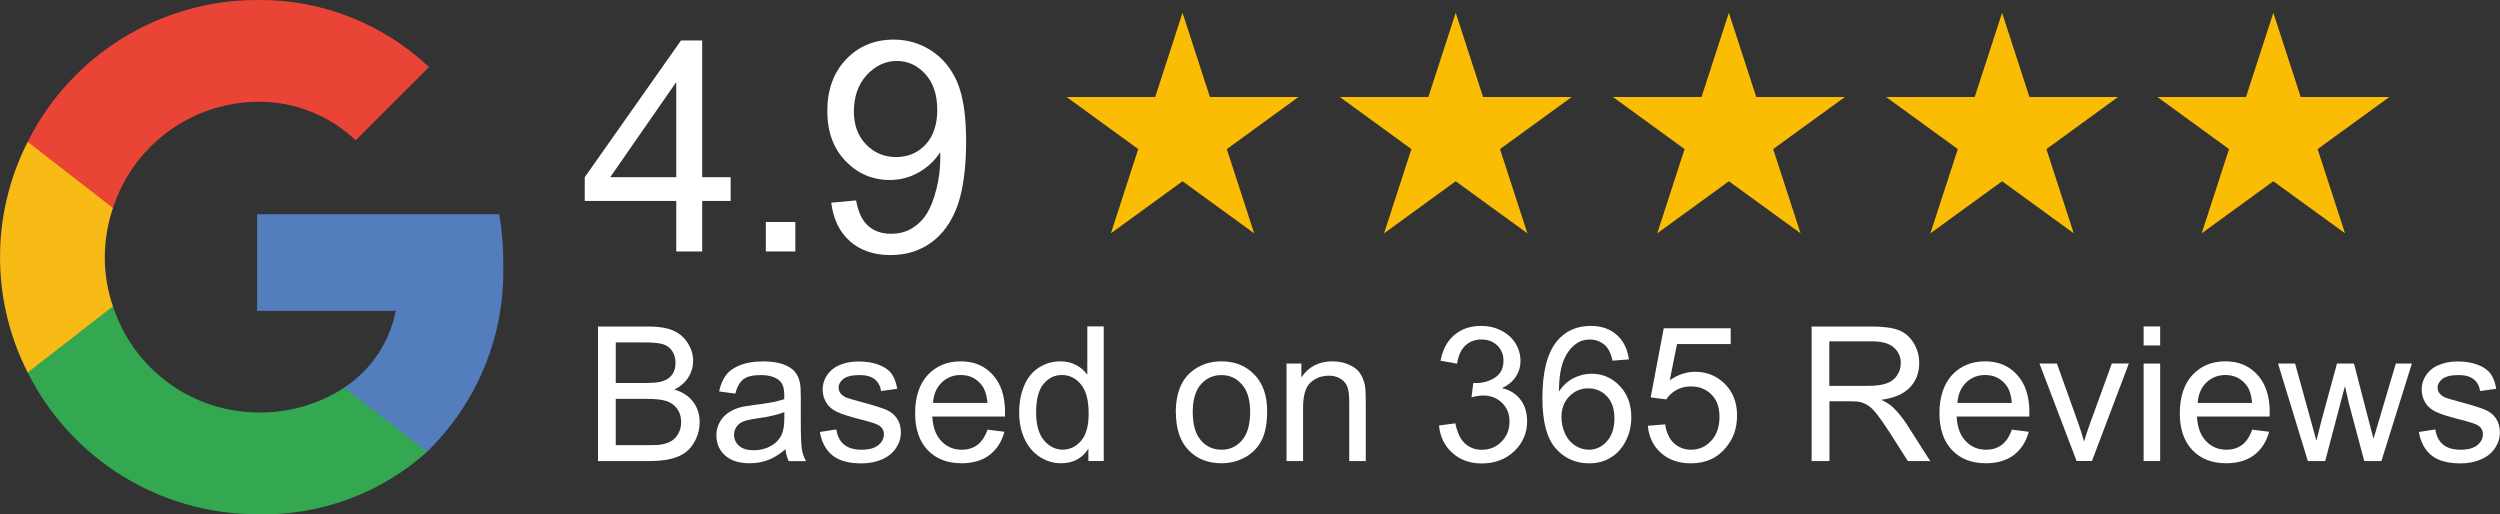 <?xml version="1.0" encoding="UTF-8"?> <svg xmlns="http://www.w3.org/2000/svg" id="Layer_2" data-name="Layer 2" viewBox="0 0 373.12 76.77"><rect x="0" y="0" width="373.12" height="76.77" fill="#333333" stroke="none"/><defs><style> .cls-1 { fill: #e94435; } .cls-2 { fill: #fbbc04; } .cls-3 { fill: #fff; } .cls-4 { fill: #f8bb15; } .cls-5 { fill: #34a751; } .cls-6 { fill: #547dbe; } </style></defs><g id="Layer_1-2" data-name="Layer 1"><g><g><polygon class="cls-2" points="176.49 1.91 180.58 14.48 193.79 14.48 183.1 22.25 187.18 34.82 176.49 27.05 165.8 34.82 169.88 22.25 159.19 14.48 172.41 14.48 176.49 1.91"></polygon><polygon class="cls-2" points="217.26 1.91 221.35 14.48 234.57 14.48 223.87 22.25 227.96 34.82 217.26 27.05 206.57 34.82 210.65 22.25 199.96 14.48 213.18 14.48 217.26 1.91"></polygon><polygon class="cls-2" points="258.03 1.91 262.12 14.48 275.34 14.48 264.64 22.25 268.73 34.82 258.03 27.05 247.34 34.82 251.42 22.25 240.73 14.48 253.95 14.48 258.03 1.91"></polygon><polygon class="cls-2" points="298.81 1.91 302.89 14.48 316.11 14.48 305.42 22.25 309.5 34.82 298.81 27.05 288.11 34.82 292.2 22.25 281.5 14.48 294.72 14.48 298.81 1.91"></polygon><polygon class="cls-2" points="339.29 1.91 343.38 14.48 356.6 14.48 345.9 22.25 349.99 34.82 339.29 27.05 328.6 34.82 332.68 22.25 321.99 14.48 335.21 14.48 339.29 1.91"></polygon></g><g><path class="cls-3" d="M100.93,37.53v-7.54h-13.66v-3.54l14.37-20.41h3.16v20.41h4.25v3.54h-4.25v7.54h-3.87ZM100.93,26.45v-14.2l-9.86,14.2h9.86Z"></path><path class="cls-3" d="M114.3,37.53v-4.4h4.4v4.4h-4.4Z"></path><path class="cls-3" d="M124.05,30.25l3.72-.34c.32,1.75.92,3.02,1.8,3.8.89.79,2.03,1.18,3.42,1.18,1.19,0,2.23-.27,3.13-.82.89-.54,1.63-1.27,2.2-2.18.57-.91,1.05-2.14,1.44-3.68s.58-3.12.58-4.73c0-.17,0-.43-.02-.77-.77,1.23-1.83,2.23-3.17,3-1.34.77-2.79,1.15-4.35,1.15-2.61,0-4.81-.95-6.62-2.84s-2.71-4.38-2.71-7.48.94-5.76,2.83-7.71c1.88-1.95,4.24-2.92,7.08-2.92,2.05,0,3.92.55,5.62,1.65,1.7,1.1,2.99,2.67,3.87,4.72s1.32,5,1.32,8.86-.44,7.23-1.31,9.61c-.87,2.38-2.17,4.2-3.9,5.45-1.73,1.25-3.75,1.87-6.07,1.87-2.46,0-4.48-.68-6.04-2.05-1.56-1.37-2.5-3.29-2.81-5.77ZM139.88,16.35c0-2.22-.59-3.98-1.77-5.29-1.18-1.3-2.6-1.96-4.27-1.96s-3.21.7-4.49,2.11c-1.27,1.4-1.91,3.22-1.91,5.46,0,2.01.61,3.63,1.82,4.89,1.21,1.25,2.7,1.88,4.48,1.88s3.26-.63,4.42-1.88c1.15-1.25,1.73-2.99,1.73-5.21Z"></path></g><g><path class="cls-3" d="M89.25,68.81v-20.08h7.54c1.53,0,2.76.2,3.69.61.93.41,1.65,1.03,2.18,1.88.53.84.79,1.73.79,2.65,0,.86-.23,1.67-.7,2.43s-1.17,1.37-2.11,1.84c1.21.36,2.15.96,2.8,1.82s.98,1.87.98,3.04c0,.94-.2,1.82-.6,2.62-.4.81-.89,1.43-1.47,1.87-.58.44-1.32.77-2.2.99-.88.22-1.96.33-3.24.33h-7.66ZM91.91,57.16h4.34c1.18,0,2.02-.08,2.53-.23.68-.2,1.19-.54,1.53-1,.34-.47.51-1.05.51-1.75s-.16-1.25-.48-1.76c-.32-.51-.78-.85-1.37-1.04-.59-.19-1.61-.28-3.06-.28h-4.01v6.07ZM91.91,66.44h5c.86,0,1.46-.03,1.81-.1.61-.11,1.12-.29,1.53-.55s.75-.63,1.01-1.12c.27-.49.4-1.05.4-1.69,0-.75-.19-1.4-.58-1.95-.38-.55-.92-.94-1.6-1.17-.68-.22-1.66-.33-2.94-.33h-4.64v6.91Z"></path><path class="cls-3" d="M117.26,67.02c-.91.78-1.79,1.33-2.64,1.64-.84.32-1.75.48-2.72.48-1.6,0-2.83-.39-3.69-1.17s-1.29-1.78-1.29-2.99c0-.71.16-1.36.49-1.95.32-.59.75-1.06,1.27-1.42.53-.36,1.12-.63,1.77-.81.48-.13,1.21-.25,2.19-.37,1.99-.24,3.46-.52,4.4-.85,0-.34.01-.55.01-.64,0-1-.23-1.71-.7-2.12-.63-.56-1.57-.84-2.81-.84-1.16,0-2.02.2-2.57.61s-.96,1.12-1.23,2.16l-2.41-.33c.22-1.03.58-1.87,1.08-2.5.5-.63,1.23-1.12,2.18-1.47s2.05-.51,3.3-.51,2.25.15,3.03.44c.78.29,1.35.66,1.71,1.1.37.44.62,1,.77,1.68.08.42.12,1.18.12,2.27v3.29c0,2.29.05,3.74.16,4.35.1.61.31,1.19.62,1.75h-2.58c-.26-.51-.42-1.11-.49-1.79ZM117.05,61.51c-.9.37-2.24.68-4.03.93-1.01.15-1.73.31-2.15.49-.42.18-.75.45-.97.8-.23.35-.34.74-.34,1.17,0,.66.25,1.21.75,1.64.5.44,1.23.66,2.18.66s1.79-.21,2.54-.62c.74-.42,1.28-.98,1.63-1.71.26-.56.4-1.38.4-2.47v-.9Z"></path><path class="cls-3" d="M122.38,64.47l2.44-.38c.14.98.52,1.73,1.14,2.25.62.52,1.5.78,2.62.78s1.97-.23,2.52-.69c.55-.46.82-1,.82-1.62,0-.56-.24-1-.73-1.31-.34-.22-1.18-.5-2.52-.84-1.81-.46-3.06-.85-3.76-1.19-.7-.33-1.23-.79-1.59-1.38-.36-.59-.54-1.24-.54-1.95,0-.65.15-1.25.45-1.8s.7-1.01,1.21-1.38c.38-.28.91-.52,1.57-.72.66-.2,1.37-.29,2.13-.29,1.14,0,2.14.16,3.01.49.86.33,1.5.77,1.91,1.34.41.56.69,1.31.85,2.25l-2.41.33c-.11-.75-.43-1.33-.95-1.75-.53-.42-1.27-.63-2.23-.63-1.13,0-1.94.19-2.43.56-.48.38-.73.81-.73,1.32,0,.32.1.61.3.86.2.26.52.48.95.66.25.09.97.3,2.18.63,1.75.47,2.96.85,3.65,1.14s1.23.73,1.62,1.29c.39.57.59,1.27.59,2.11s-.24,1.6-.72,2.32c-.48.73-1.17,1.29-2.08,1.69-.9.4-1.93.6-3.07.6-1.89,0-3.33-.39-4.32-1.18-.99-.79-1.62-1.95-1.9-3.49Z"></path><path class="cls-3" d="M147.36,64.12l2.55.32c-.4,1.49-1.15,2.64-2.23,3.47-1.09.82-2.48,1.23-4.17,1.23-2.13,0-3.82-.66-5.06-1.97-1.25-1.31-1.87-3.15-1.87-5.51s.63-4.35,1.89-5.7c1.26-1.35,2.9-2.03,4.91-2.03s3.54.66,4.77,1.99c1.23,1.33,1.85,3.19,1.85,5.59,0,.15,0,.37-.01.66h-10.85c.09,1.6.54,2.82,1.36,3.67.81.85,1.83,1.28,3.04,1.28.9,0,1.68-.24,2.32-.71s1.15-1.23,1.52-2.27ZM139.26,60.14h8.12c-.11-1.22-.42-2.14-.93-2.75-.79-.95-1.8-1.42-3.06-1.42-1.13,0-2.08.38-2.86,1.14-.77.76-1.2,1.77-1.28,3.04Z"></path><path class="cls-3" d="M162.44,68.81v-1.84c-.92,1.44-2.28,2.17-4.07,2.17-1.16,0-2.23-.32-3.2-.96-.97-.64-1.73-1.53-2.26-2.68-.53-1.15-.8-2.46-.8-3.95s.24-2.77.73-3.95c.48-1.18,1.21-2.09,2.18-2.72.97-.63,2.05-.95,3.25-.95.88,0,1.66.18,2.34.55.69.37,1.24.85,1.67,1.45v-7.21h2.45v20.08h-2.29ZM154.64,61.55c0,1.86.39,3.26,1.18,4.18.79.92,1.71,1.38,2.78,1.38s1.99-.44,2.75-1.32c.75-.88,1.13-2.23,1.13-4.04,0-1.99-.38-3.45-1.15-4.38s-1.71-1.4-2.84-1.4-2.01.45-2.75,1.34c-.74.9-1.1,2.31-1.1,4.23Z"></path><path class="cls-3" d="M175.48,61.54c0-2.69.75-4.69,2.25-5.99,1.25-1.08,2.78-1.62,4.58-1.62,2,0,3.63.66,4.9,1.97s1.91,3.12,1.91,5.43c0,1.87-.28,3.34-.84,4.42-.56,1.07-1.38,1.91-2.45,2.5s-2.24.89-3.51.89c-2.04,0-3.68-.65-4.94-1.96-1.26-1.31-1.88-3.19-1.88-5.65ZM178.02,61.54c0,1.86.41,3.26,1.22,4.19.81.93,1.84,1.39,3.07,1.39s2.24-.47,3.05-1.4c.81-.93,1.22-2.35,1.22-4.26,0-1.8-.41-3.16-1.23-4.09s-1.83-1.39-3.05-1.39-2.26.46-3.07,1.38c-.81.92-1.22,2.32-1.22,4.18Z"></path><path class="cls-3" d="M192.01,68.81v-14.55h2.22v2.07c1.07-1.6,2.61-2.4,4.63-2.4.88,0,1.68.16,2.42.47s1.29.73,1.65,1.24c.37.51.62,1.12.77,1.82.09.46.14,1.26.14,2.4v8.95h-2.47v-8.85c0-1-.1-1.76-.29-2.25-.19-.5-.53-.89-1.02-1.19-.49-.3-1.06-.45-1.72-.45-1.05,0-1.96.33-2.72,1-.76.67-1.14,1.93-1.14,3.79v7.95h-2.47Z"></path><path class="cls-3" d="M214.74,63.51l2.47-.33c.28,1.4.76,2.4,1.45,3.02.68.62,1.51.93,2.49.93,1.16,0,2.14-.4,2.94-1.21.8-.8,1.2-1.8,1.2-2.99s-.37-2.07-1.11-2.8-1.68-1.1-2.82-1.1c-.47,0-1.05.09-1.74.27l.27-2.16c.16.02.3.03.4.03,1.05,0,2-.27,2.84-.82.84-.55,1.26-1.39,1.26-2.54,0-.9-.31-1.65-.92-2.25-.61-.59-1.4-.89-2.37-.89s-1.76.3-2.4.9c-.64.6-1.05,1.51-1.23,2.71l-2.47-.44c.3-1.65.99-2.93,2.06-3.84,1.07-.91,2.4-1.36,3.99-1.36,1.1,0,2.11.23,3.03.71.92.47,1.63,1.11,2.12,1.92.49.81.73,1.68.73,2.59s-.23,1.66-.7,2.37-1.16,1.28-2.07,1.7c1.19.27,2.11.84,2.77,1.71.66.86.99,1.94.99,3.24,0,1.75-.64,3.24-1.92,4.46-1.28,1.22-2.9,1.83-4.85,1.83-1.76,0-3.23-.53-4.39-1.58-1.17-1.05-1.83-2.41-1.99-4.08Z"></path><path class="cls-3" d="M243.12,53.64l-2.45.19c-.22-.97-.53-1.67-.93-2.11-.67-.7-1.49-1.05-2.47-1.05-.79,0-1.48.22-2.07.66-.78.57-1.39,1.39-1.84,2.48-.45,1.09-.68,2.64-.7,4.64.59-.9,1.32-1.58,2.18-2.01.86-.44,1.76-.66,2.7-.66,1.64,0,3.04.6,4.2,1.82,1.16,1.21,1.73,2.77,1.73,4.69,0,1.26-.27,2.43-.82,3.51-.54,1.08-1.29,1.91-2.24,2.49-.95.58-2.03.86-3.23.86-2.05,0-3.73-.76-5.03-2.27s-1.95-4-1.95-7.47c0-3.88.72-6.7,2.15-8.47,1.25-1.53,2.94-2.3,5.06-2.3,1.58,0,2.88.44,3.88,1.33,1.01.89,1.61,2.11,1.82,3.67ZM233.05,62.3c0,.85.18,1.66.54,2.44.36.78.87,1.37,1.51,1.77.65.41,1.33.61,2.04.61,1.04,0,1.94-.42,2.69-1.26.75-.84,1.12-1.98,1.12-3.42s-.37-2.48-1.11-3.28c-.74-.8-1.67-1.2-2.79-1.2s-2.06.4-2.84,1.2c-.78.8-1.17,1.85-1.17,3.14Z"></path><path class="cls-3" d="M245.93,63.55l2.59-.22c.19,1.26.64,2.21,1.34,2.84.7.63,1.54.95,2.53.95,1.19,0,2.19-.45,3.01-1.34.82-.89,1.23-2.08,1.23-3.56s-.4-2.52-1.19-3.33c-.79-.81-1.82-1.22-3.1-1.22-.79,0-1.51.18-2.15.54-.64.36-1.14.83-1.51,1.4l-2.32-.3,1.95-10.32h9.99v2.36h-8.01l-1.08,5.4c1.21-.84,2.47-1.26,3.79-1.26,1.75,0,3.23.61,4.44,1.82,1.21,1.21,1.81,2.78,1.81,4.69s-.53,3.39-1.59,4.71c-1.29,1.63-3.05,2.44-5.28,2.44-1.83,0-3.32-.51-4.47-1.54-1.16-1.02-1.82-2.38-1.98-4.07Z"></path><path class="cls-3" d="M270.38,68.81v-20.08h8.91c1.79,0,3.15.18,4.08.54s1.68,1,2.23,1.91c.56.91.84,1.92.84,3.03,0,1.42-.46,2.62-1.38,3.6-.92.98-2.35,1.6-4.28,1.86.7.34,1.24.67,1.6,1,.78.71,1.51,1.6,2.21,2.67l3.49,5.47h-3.34l-2.66-4.18c-.78-1.21-1.42-2.13-1.92-2.77-.5-.64-.95-1.09-1.35-1.34-.4-.25-.8-.43-1.21-.53-.3-.06-.79-.1-1.48-.1h-3.08v8.92h-2.66ZM273.03,57.59h5.71c1.21,0,2.17-.12,2.85-.38.69-.25,1.21-.65,1.56-1.21.36-.55.54-1.15.54-1.8,0-.95-.35-1.73-1.04-2.34-.69-.61-1.78-.92-3.27-.92h-6.36v6.64Z"></path><path class="cls-3" d="M300.24,64.12l2.55.32c-.4,1.49-1.15,2.64-2.23,3.47-1.09.82-2.48,1.23-4.17,1.23-2.13,0-3.82-.66-5.06-1.97-1.25-1.31-1.87-3.15-1.87-5.51s.63-4.35,1.89-5.7c1.26-1.35,2.9-2.03,4.91-2.03s3.54.66,4.77,1.99c1.23,1.33,1.85,3.19,1.85,5.59,0,.15,0,.37-.01.66h-10.85c.09,1.6.54,2.82,1.36,3.67.81.85,1.83,1.28,3.04,1.28.9,0,1.68-.24,2.32-.71s1.15-1.23,1.52-2.27ZM292.15,60.14h8.12c-.11-1.22-.42-2.14-.93-2.75-.79-.95-1.8-1.42-3.06-1.42-1.13,0-2.08.38-2.86,1.14-.77.76-1.2,1.77-1.28,3.04Z"></path><path class="cls-3" d="M309.93,68.81l-5.54-14.55h2.6l3.12,8.71c.34.94.65,1.92.93,2.93.22-.77.53-1.69.92-2.77l3.23-8.88h2.54l-5.51,14.55h-2.3Z"></path><path class="cls-3" d="M319.93,51.56v-2.84h2.47v2.84h-2.47ZM319.93,68.81v-14.55h2.47v14.55h-2.47Z"></path><path class="cls-3" d="M336.11,64.12l2.55.32c-.4,1.49-1.15,2.64-2.23,3.47-1.09.82-2.48,1.23-4.17,1.23-2.13,0-3.82-.66-5.06-1.97-1.25-1.31-1.87-3.15-1.87-5.51s.63-4.35,1.89-5.7c1.26-1.35,2.9-2.03,4.91-2.03s3.54.66,4.77,1.99c1.23,1.33,1.85,3.19,1.85,5.59,0,.15,0,.37-.01.66h-10.85c.09,1.6.54,2.82,1.36,3.67.81.85,1.83,1.28,3.04,1.28.9,0,1.68-.24,2.32-.71s1.15-1.23,1.52-2.27ZM328.01,60.14h8.12c-.11-1.22-.42-2.14-.93-2.75-.79-.95-1.8-1.42-3.06-1.42-1.13,0-2.08.38-2.86,1.14-.77.76-1.2,1.77-1.28,3.04Z"></path><path class="cls-3" d="M344.44,68.81l-4.45-14.55h2.55l2.32,8.4.86,3.12c.04-.15.29-1.15.75-3l2.32-8.52h2.54l2.18,8.44.73,2.78.84-2.81,2.49-8.41h2.4l-4.55,14.55h-2.56l-2.32-8.71-.56-2.48-2.95,11.19h-2.58Z"></path><path class="cls-3" d="M361.03,64.47l2.44-.38c.14.98.52,1.73,1.14,2.25.62.52,1.5.78,2.62.78s1.97-.23,2.52-.69c.55-.46.82-1,.82-1.62,0-.56-.24-1-.73-1.31-.34-.22-1.18-.5-2.52-.84-1.81-.46-3.06-.85-3.76-1.19-.7-.33-1.23-.79-1.59-1.38-.36-.59-.54-1.24-.54-1.95,0-.65.15-1.25.45-1.8s.7-1.01,1.21-1.38c.38-.28.91-.52,1.57-.72.66-.2,1.37-.29,2.13-.29,1.14,0,2.14.16,3.01.49.86.33,1.5.77,1.91,1.34.41.56.69,1.31.85,2.25l-2.41.33c-.11-.75-.43-1.33-.95-1.75-.53-.42-1.27-.63-2.23-.63-1.13,0-1.94.19-2.43.56-.48.38-.73.81-.73,1.32,0,.32.1.61.3.86.2.26.52.48.95.66.25.09.97.3,2.18.63,1.75.47,2.96.85,3.65,1.14s1.23.73,1.62,1.29c.39.57.59,1.27.59,2.11s-.24,1.6-.72,2.32c-.48.73-1.17,1.29-2.08,1.69-.9.4-1.93.6-3.07.6-1.89,0-3.33-.39-4.32-1.18-.99-.79-1.62-1.95-1.9-3.49Z"></path></g><g id="Layer_2-2" data-name="Layer 2"><g id="Layer_1-2" data-name="Layer 1-2"><path class="cls-6" d="M75.12,39.24c0-2.43-.21-4.86-.61-7.26h-36.14v14.42h20.69c-.92,4.69-3.68,8.82-7.68,11.45v9.59h12.34c7.61-7.37,11.74-17.62,11.38-28.21Z"></path><path class="cls-5" d="M38.38,76.75c9.33.25,18.4-3.08,25.36-9.31l-12.34-9.59c-3.87,2.51-8.4,3.8-13.02,3.71-9.83-.12-18.5-6.51-21.52-15.86H4.13v9.88c6.49,12.97,19.75,21.17,34.25,21.17Z"></path><path class="cls-4" d="M16.85,45.7c-.81-2.36-1.22-4.83-1.21-7.32,0-2.49.42-4.96,1.21-7.32v-9.88H4.13c-5.5,10.81-5.5,23.6,0,34.41l12.73-9.88Z"></path><path class="cls-1" d="M38.38,15.19c5.47-.09,10.75,1.98,14.71,5.76l10.94-10.94C57.1,3.47,47.9-.12,38.38,0,23.87,0,10.62,8.2,4.13,21.17l12.73,9.88c3.03-9.36,11.69-15.74,21.52-15.86Z"></path></g></g></g></g></svg> 